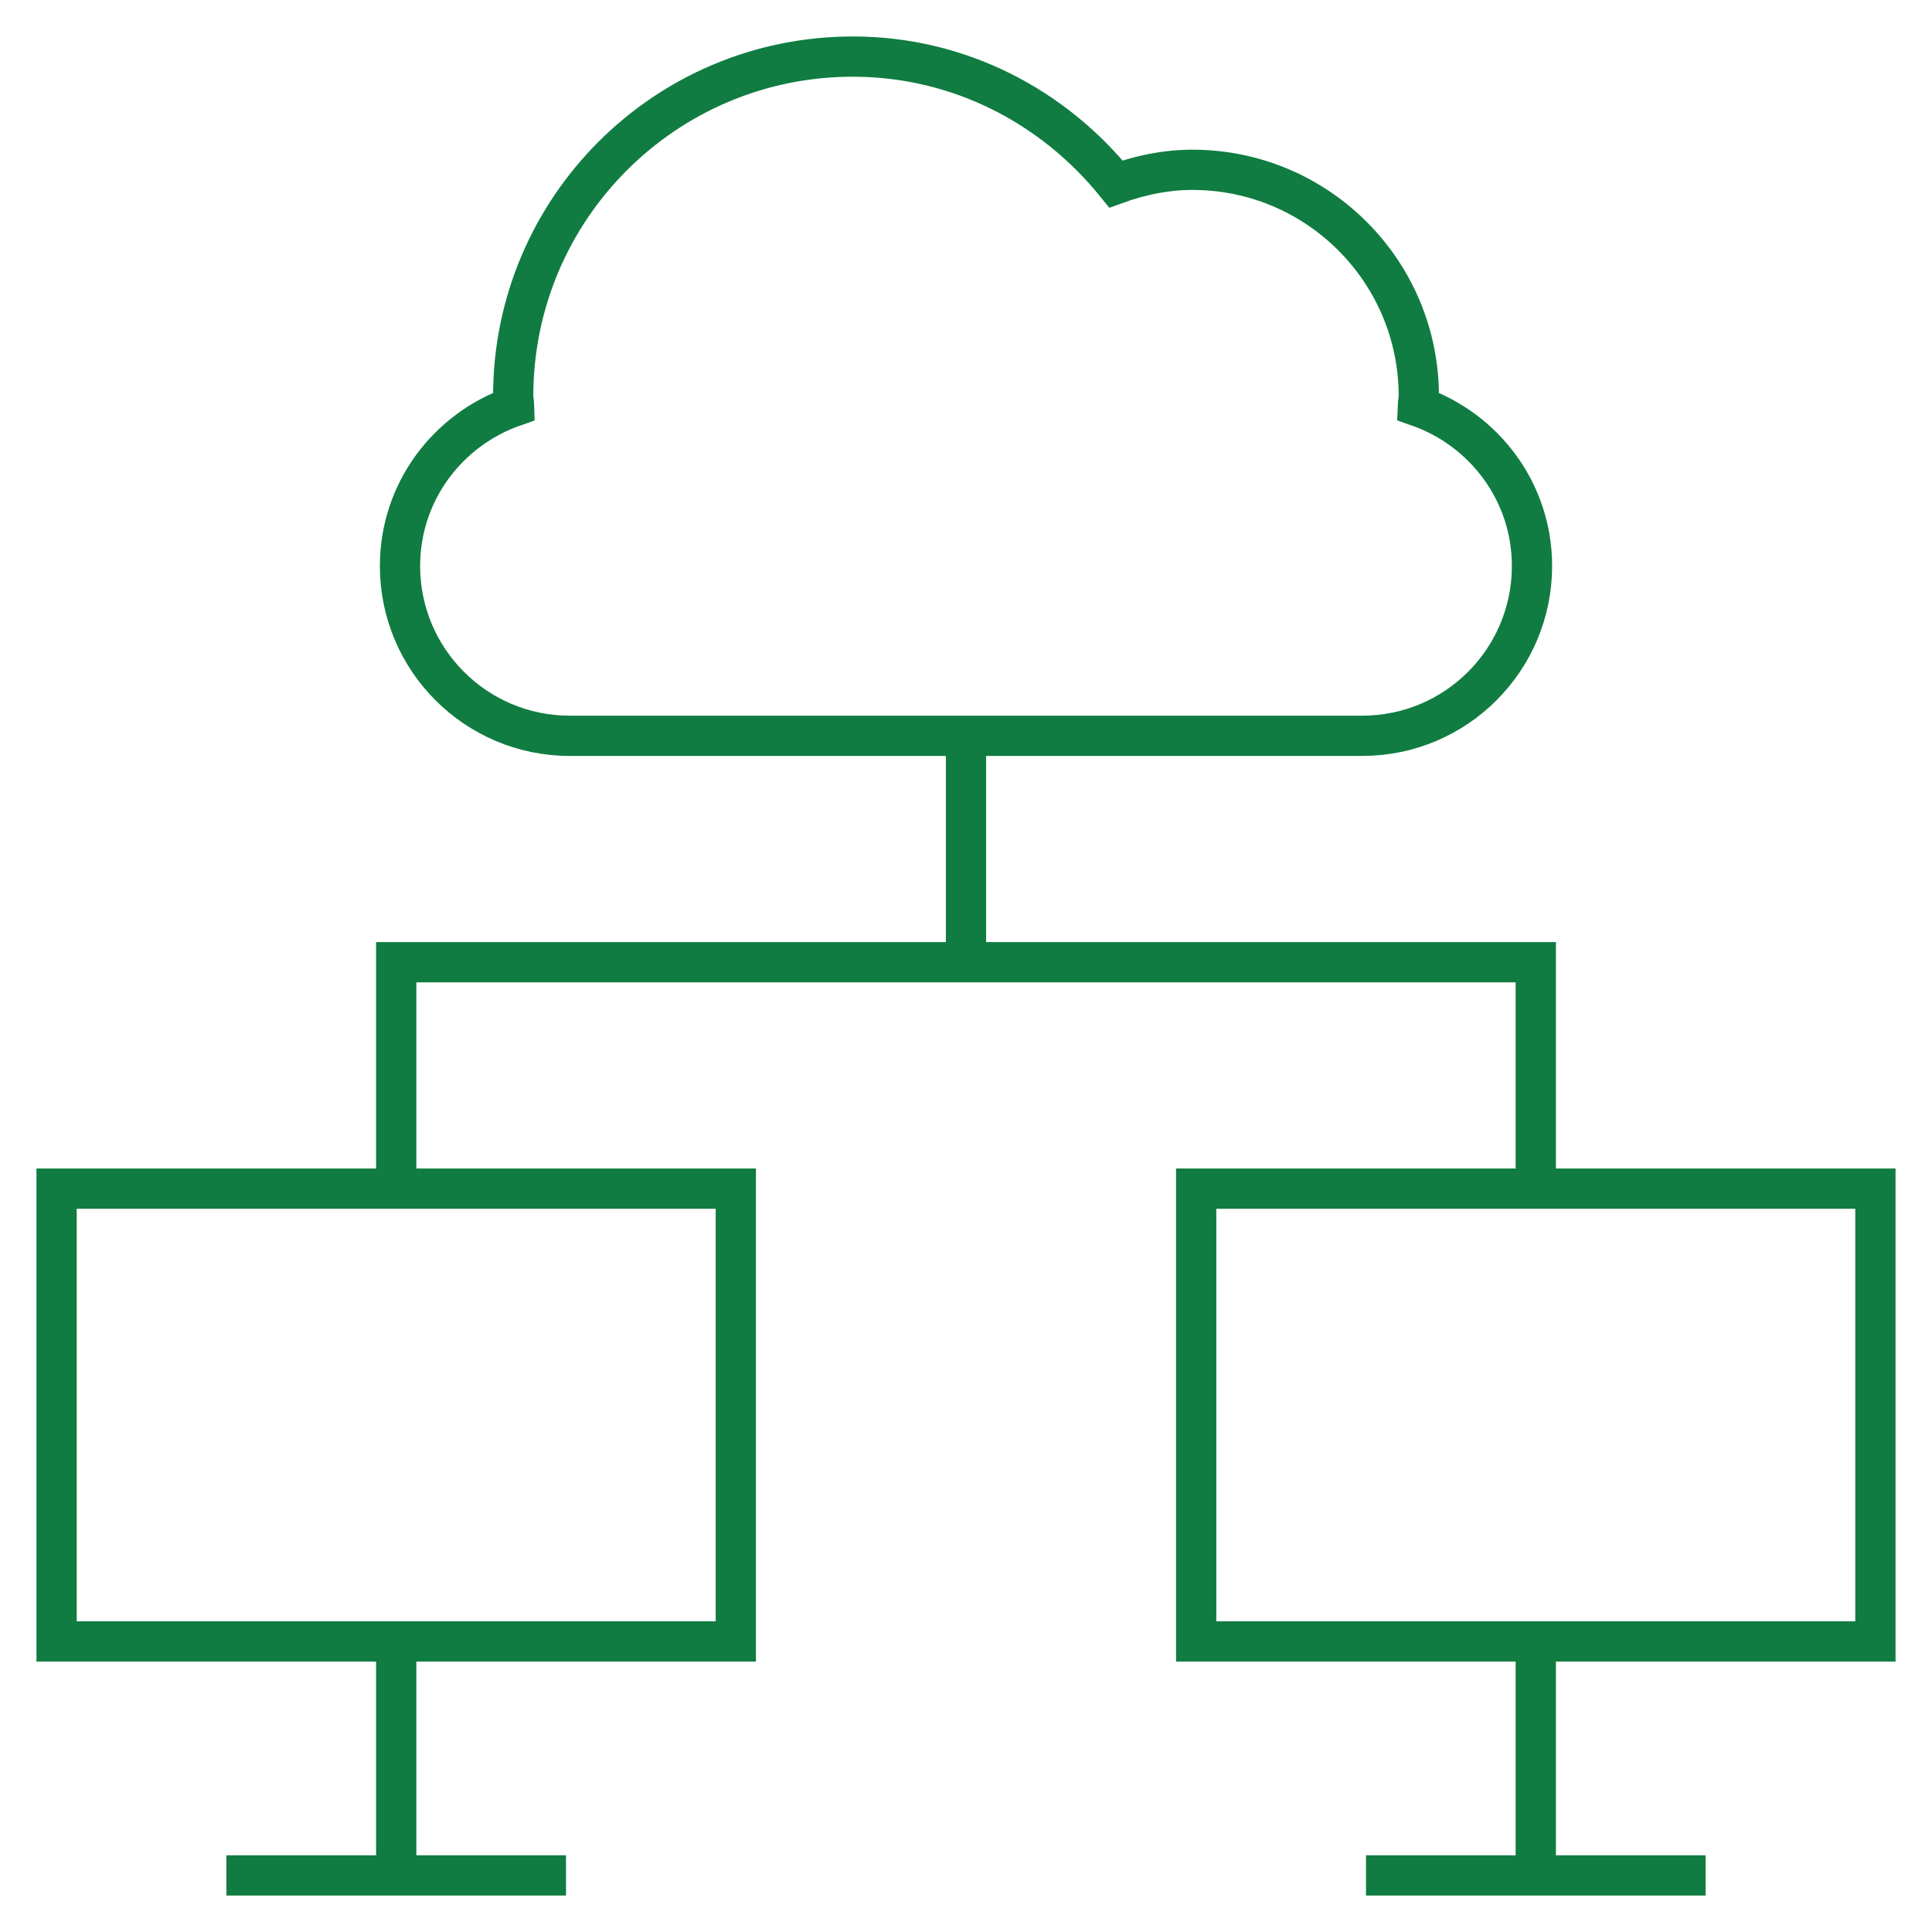 <svg width="48" height="48" viewBox="0 0 48 48" fill="none" xmlns="http://www.w3.org/2000/svg">
<g clip-path="url(#clip0_826_764)">
<mask id="mask0_826_764" style="mask-type:luminance" maskUnits="userSpaceOnUse" x="0" y="0" width="48" height="48">
<path d="M0 3.8147e-06H48V48H0V3.8147e-06Z" fill="white"/>
</mask>
<g mask="url(#mask0_826_764)">
<path d="M18.281 40.781H1.406V29.531H18.281V40.781Z" stroke="#107C41" stroke-miterlimit="10"/>
<path d="M9.844 40.781V46.594" stroke="#107C41" stroke-miterlimit="10"/>
<path d="M5.625 46.594H14.062" stroke="#107C41" stroke-miterlimit="10"/>
<path d="M46.594 40.781H29.719V29.531H46.594V40.781Z" stroke="#107C41" stroke-miterlimit="10"/>
<path d="M38.156 40.781V46.594" stroke="#107C41" stroke-miterlimit="10"/>
<path d="M33.938 46.594H42.375" stroke="#107C41" stroke-miterlimit="10"/>
</g>
<path d="M9.844 29.531V23.906H38.156V29.531" stroke="#107C41" stroke-miterlimit="10"/>
<path d="M24 18.281V23.906" stroke="#107C41" stroke-miterlimit="10"/>
<mask id="mask1_826_764" style="mask-type:luminance" maskUnits="userSpaceOnUse" x="0" y="0" width="48" height="48">
<path d="M0 3.8147e-06H48V48H0V3.8147e-06Z" fill="white"/>
</mask>
<g mask="url(#mask1_826_764)">
<path d="M35.225 10.094C35.228 10.009 35.25 9.93 35.25 9.844C35.25 6.737 32.731 4.219 29.625 4.219C28.955 4.219 28.322 4.356 27.726 4.571C26.179 2.656 23.841 1.406 21.188 1.406C16.527 1.406 12.75 5.184 12.75 9.844C12.75 9.93 12.773 10.009 12.775 10.094C11.127 10.668 9.938 12.219 9.938 14.062C9.938 16.392 11.826 18.281 14.156 18.281H33.844C36.174 18.281 38.062 16.392 38.062 14.062C38.062 12.219 36.872 10.668 35.225 10.094Z" stroke="#107C41" stroke-miterlimit="10"/>
</g>
</g>
<defs>
<clipPath id="clip0_826_764">
<rect width="48" height="48" fill="white" transform="matrix(1 0 0 -1 0 48)"/>
</clipPath>
</defs>
</svg>

